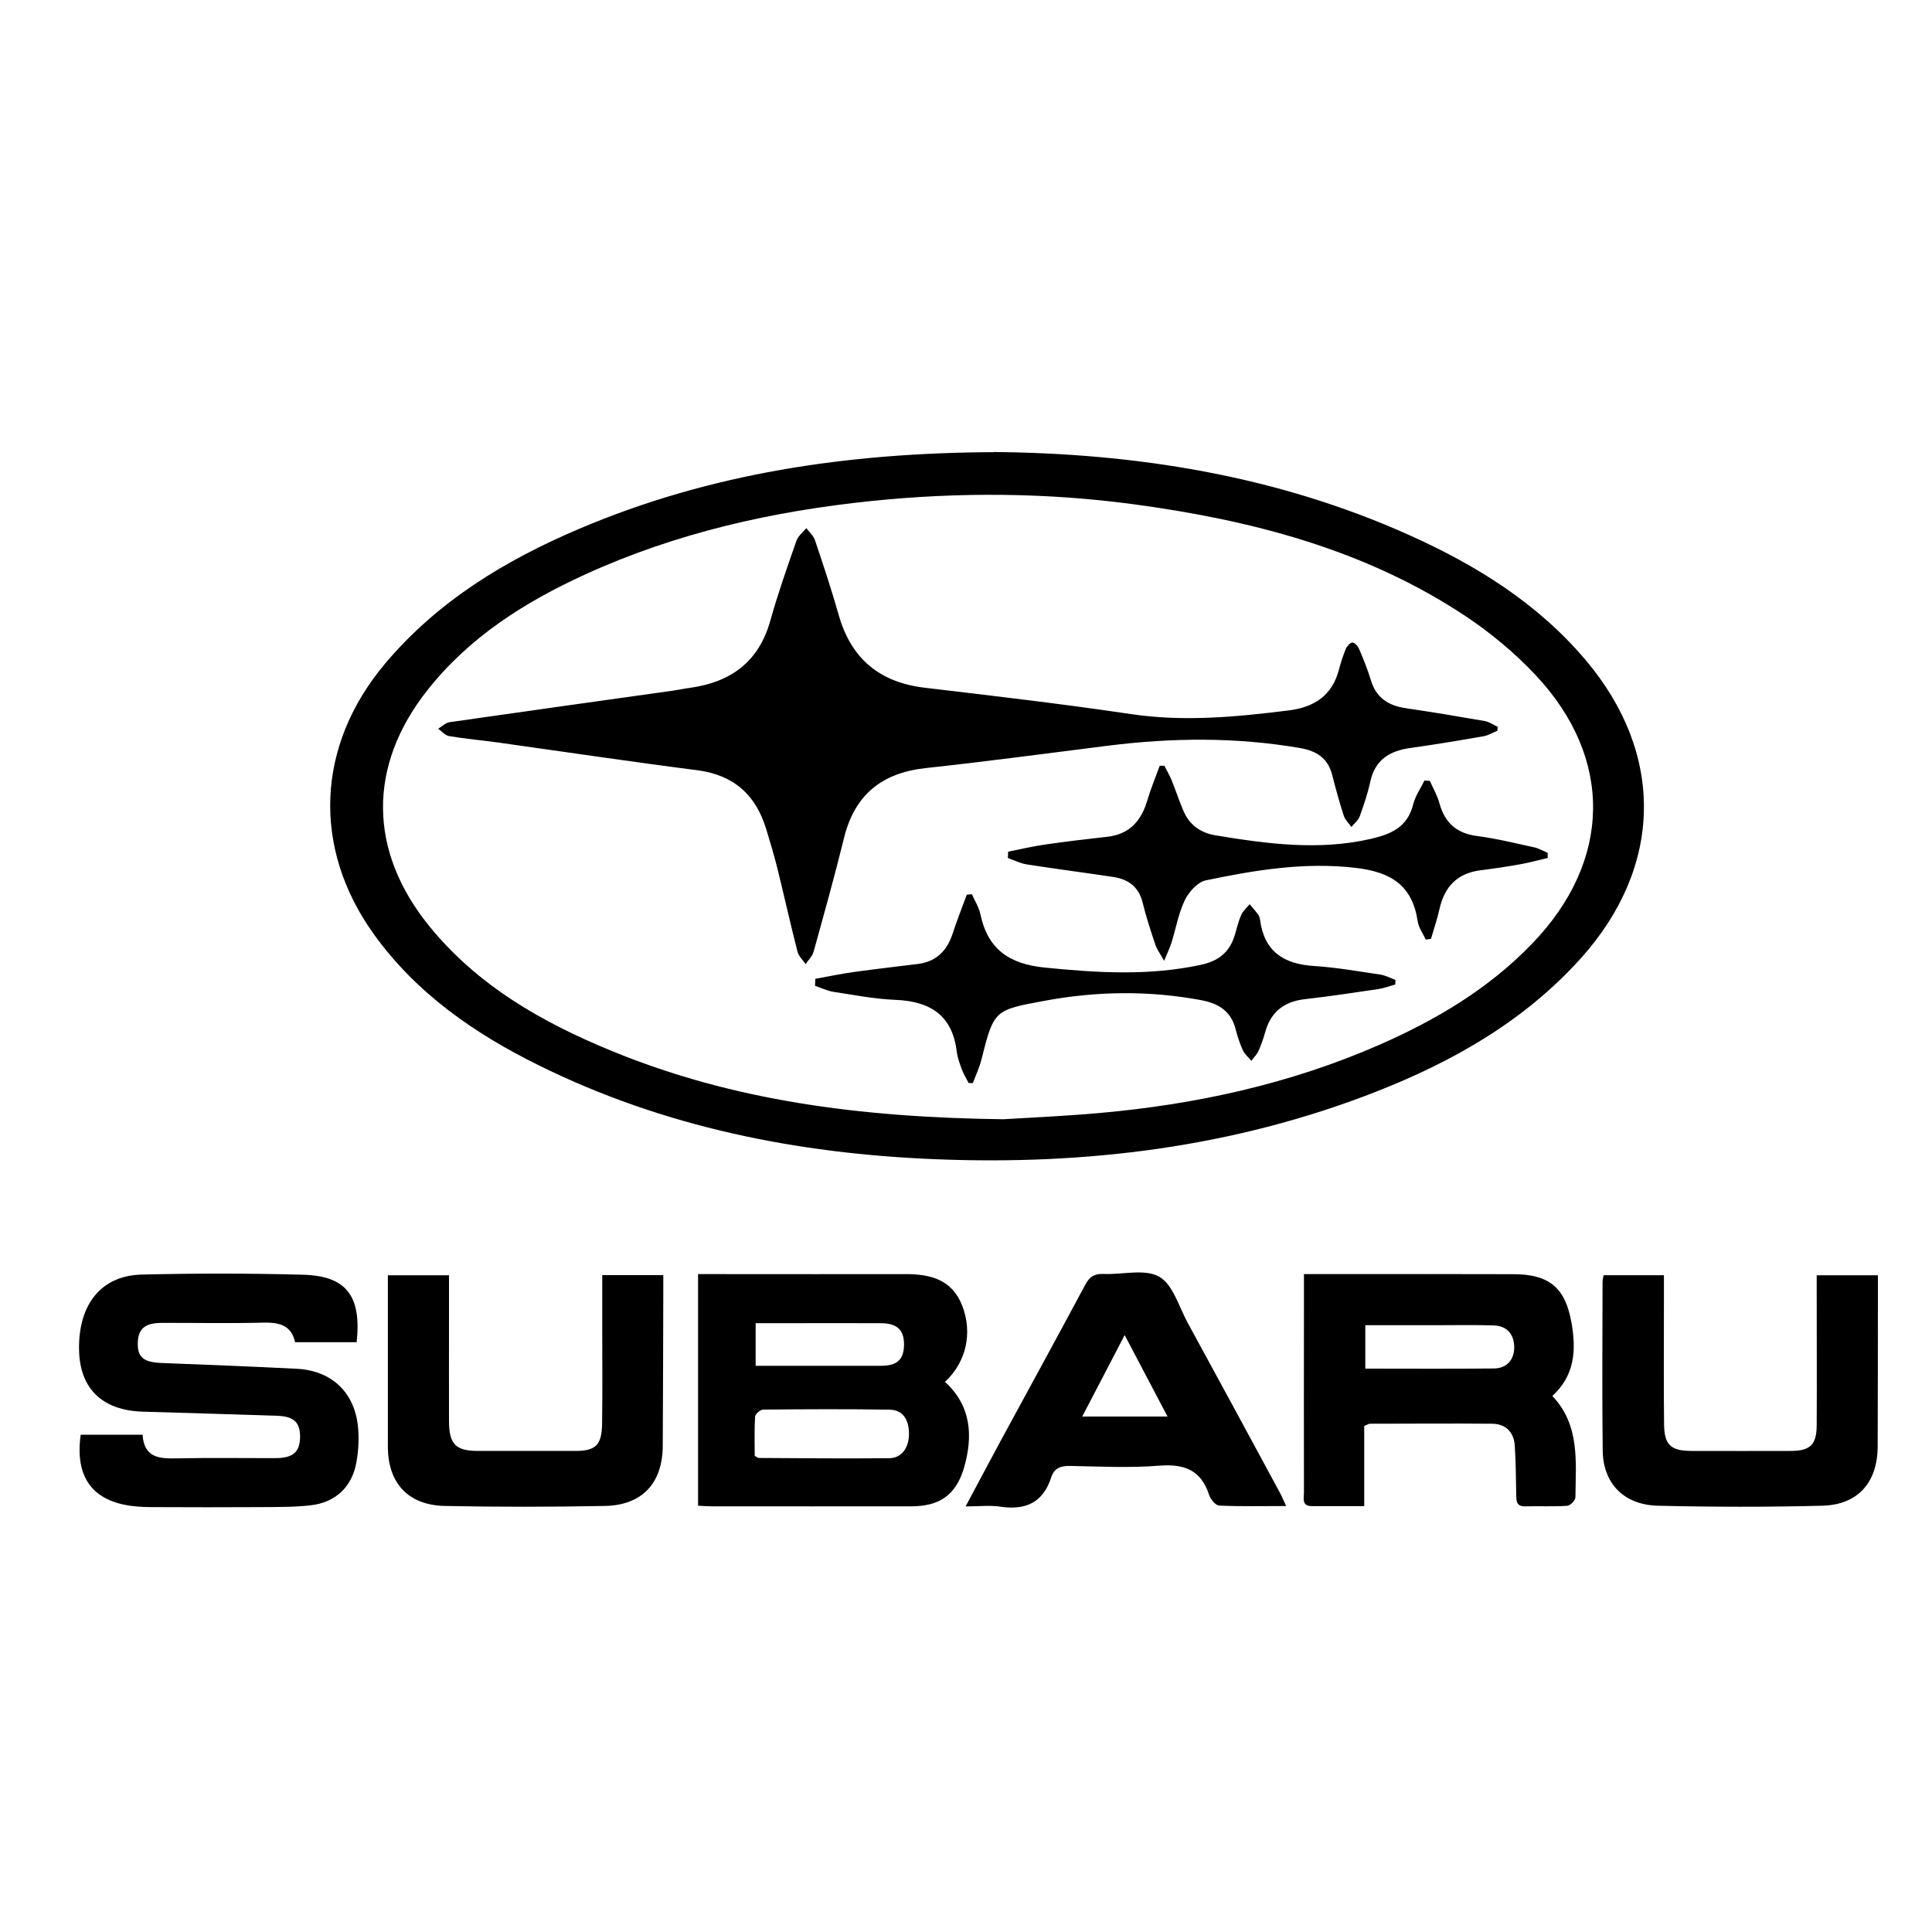 <?xml version="1.0" encoding="UTF-8"?>
<svg id="Calque_41" xmlns="http://www.w3.org/2000/svg" viewBox="0 0 250 250">
  <path d="M128.51,58.49c18.19.15,36.49,2.96,53.8,10.73,8.68,3.89,16.65,8.83,22.87,16.19,10.27,12.14,10.03,26.71-.58,38.55-7.31,8.14-16.54,13.39-26.57,17.32-18.35,7.18-37.49,9.52-57.07,8.72-17.86-.73-35.12-4.17-51.25-12.15-8.3-4.1-15.82-9.3-21.31-16.93-8.08-11.23-7.47-24.49,1.45-35.07,6.81-8.08,15.56-13.37,25.14-17.44,16.91-7.18,34.67-9.81,53.54-9.9ZM129.8,144.83c2.75-.17,7.64-.38,12.51-.81,12.45-1.11,24.56-3.75,36.06-8.77,7.41-3.24,14.3-7.31,19.96-13.22,10.22-10.65,10.48-23.89.4-34.65-2.72-2.9-5.87-5.52-9.19-7.72-12.96-8.57-27.6-12.35-42.78-14.4-11.3-1.52-22.65-1.6-34-.43-12.81,1.32-25.25,4.12-37.01,9.49-7.84,3.58-15.04,8.13-20.46,15.01-7.74,9.81-7.62,20.8.25,30.5,6.28,7.74,14.66,12.49,23.68,16.19,15.5,6.35,31.78,8.57,50.57,8.81Z"/>
  <path d="M90.33,164.87c1.3,0,2.42,0,3.53,0,7.78,0,15.55.02,23.33,0,3.22,0,6.01.71,7.32,4.08,1.37,3.53.52,7.32-2.23,9.86,3.41,3.12,3.65,7.02,2.46,11.12-1.03,3.52-3.16,4.98-6.81,4.99-8.59.01-17.18,0-25.78,0-.56,0-1.12-.05-1.82-.08v-29.97ZM97.65,188.38c.31.17.42.28.53.28,5.63.03,11.27.09,16.9.03,1.65-.02,2.6-1.43,2.54-3.34-.05-1.63-.76-2.91-2.51-2.94-5.45-.09-10.89-.06-16.34-.01-.37,0-1.04.56-1.06.89-.11,1.73-.05,3.47-.05,5.09ZM97.78,171.21v5.52c5.52,0,10.9,0,16.28,0,2.05,0,2.92-.84,2.92-2.77,0-1.87-.9-2.73-2.99-2.74-4.26-.02-8.53,0-12.79,0-1.11,0-2.22,0-3.42,0Z"/>
  <path d="M46.13,173.68h-7.95c-.47-2.25-2.13-2.59-4.22-2.53-4.33.11-8.67.02-13,.03-2.2,0-3.08.75-3.13,2.59-.05,1.86.75,2.51,3.08,2.6,5.83.23,11.67.45,17.5.75,4.44.23,7.41,2.97,7.9,7.37.17,1.54.08,3.15-.18,4.67-.56,3.24-2.69,5.26-5.96,5.63-2.11.24-4.26.21-6.39.23-4.65.03-9.29.02-13.94,0-.88,0-1.76-.03-2.63-.13-5.2-.61-7.54-3.69-6.77-9.24,1.24,0,2.54,0,3.83,0s2.63,0,4.18,0c.19,3.08,2.28,3.11,4.59,3.06,4.21-.09,8.41-.02,12.62-.03,2.26,0,3.16-.8,3.17-2.76,0-1.89-.82-2.65-3-2.72-5.77-.18-11.55-.37-17.32-.53-5.25-.15-8.18-2.95-8.28-7.97-.12-5.87,2.84-9.64,8.09-9.77,6.97-.17,13.94-.17,20.91.02,5.59.15,7.57,2.76,6.92,8.73Z"/>
  <path d="M168.7,164.87c1.76,0,3.19,0,4.63,0,7.53,0,15.05-.02,22.58.01,4.57.02,6.65,1.77,7.44,6.28.61,3.45.48,6.78-2.48,9.48,3.6,3.77,3.03,8.51,2.99,13.11,0,.39-.66,1.07-1.05,1.1-1.81.12-3.64.02-5.45.07-1.12.03-1.15-.66-1.16-1.48-.04-2.13-.05-4.26-.19-6.39-.12-1.74-1.17-2.8-2.93-2.82-5.27-.05-10.54,0-15.8,0-.17,0-.34.12-.75.29v10.37c-2.43,0-4.61,0-6.78,0-1.34,0-1.02-1.02-1.02-1.76-.02-7.78,0-15.56,0-23.33,0-1.56,0-3.11,0-4.94ZM176.67,177.1c5.64,0,11.14.04,16.64-.02,1.7-.02,2.66-1.18,2.63-2.79-.03-1.66-.95-2.72-2.64-2.78-2.5-.08-5-.03-7.51-.03-2.99,0-5.98,0-9.12,0v5.62Z"/>
  <path d="M235.09,165.02h7.91c0,.95,0,1.75,0,2.55,0,6.53-.01,13.05-.03,19.58-.01,4.65-2.52,7.57-7.17,7.69-7.09.18-14.18.17-21.27,0-4.41-.11-7.09-2.88-7.14-7.14-.09-7.28-.03-14.56-.02-21.84,0-.24.07-.48.13-.85h7.81c0,1.57,0,3,0,4.43,0,4.96-.04,9.92.02,14.87.03,2.68.87,3.43,3.56,3.44,4.27.01,8.53.01,12.8,0,2.56,0,3.38-.79,3.39-3.36.03-5.71,0-11.42,0-17.13,0-.68,0-1.37,0-2.24Z"/>
  <path d="M77.92,165h7.91c0,.74,0,1.36,0,1.97-.02,6.71-.03,13.43-.07,20.14-.03,4.82-2.67,7.67-7.5,7.76-6.9.13-13.8.14-20.7,0-4.76-.1-7.37-2.97-7.37-7.69,0-7.34,0-14.67,0-22.16h7.91v5.89c0,4.33-.01,8.66,0,12.99.01,2.98.87,3.85,3.76,3.85,4.2,0,8.41,0,12.61,0,2.61,0,3.4-.76,3.44-3.52.06-4.14.02-8.28.02-12.42,0-2.24,0-4.48,0-6.8Z"/>
  <path d="M166.43,194.88c-3.08,0-5.88.07-8.67-.06-.47-.02-1.12-.82-1.3-1.38-1.05-3.23-3.23-4.04-6.47-3.78-3.8.3-7.65.11-11.48.03-1.22-.02-2.1.26-2.48,1.47-1.05,3.29-3.33,4.29-6.6,3.8-1.34-.2-2.73-.03-4.48-.03,1.62-3.03,3.07-5.78,4.55-8.51,3.65-6.73,7.33-13.44,10.94-20.19.55-1.03,1.19-1.43,2.35-1.38,2.44.11,5.32-.7,7.2.35,1.78,1,2.55,3.86,3.68,5.94,4,7.32,7.97,14.66,11.94,22,.26.47.46.97.82,1.75ZM151.08,183.3c-1.9-3.61-3.64-6.91-5.55-10.54-1.94,3.73-3.66,7.02-5.49,10.54h11.04Z"/>
  <path d="M193.76,94.56c-.6.24-1.18.61-1.8.71-3.15.55-6.3,1.08-9.47,1.52-2.68.37-4.56,1.53-5.18,4.37-.33,1.53-.84,3.02-1.37,4.5-.19.51-.71.9-1.07,1.35-.34-.48-.81-.92-.99-1.46-.56-1.73-1.04-3.49-1.49-5.25-.55-2.17-1.98-3.12-4.14-3.5-8.3-1.43-16.6-1.35-24.93-.3-7.84.99-15.68,2.04-23.54,2.89-5.68.62-9.2,3.46-10.57,9.06-1.21,4.93-2.58,9.81-3.93,14.7-.16.59-.68,1.07-1.03,1.61-.36-.53-.9-1.02-1.05-1.6-.92-3.59-1.72-7.2-2.61-10.8-.42-1.7-.93-3.39-1.44-5.06-1.35-4.47-4.23-7.04-8.98-7.64-8.58-1.1-17.14-2.38-25.72-3.58-2.11-.29-4.24-.48-6.34-.83-.51-.08-.94-.62-1.41-.95.49-.29.95-.78,1.48-.85,9.67-1.39,19.36-2.74,29.04-4.1.68-.1,1.36-.25,2.04-.34,5.27-.73,8.91-3.33,10.41-8.67.98-3.5,2.19-6.94,3.39-10.37.21-.62.84-1.09,1.28-1.63.38.52.93.99,1.12,1.57,1.08,3.21,2.15,6.42,3.07,9.68,1.61,5.66,5.3,8.71,11.12,9.4,8.9,1.06,17.81,2.09,26.67,3.41,6.87,1.02,13.63.38,20.42-.47,3.31-.41,5.64-1.91,6.52-5.29.24-.91.53-1.81.89-2.68.15-.35.56-.81.86-.82.28,0,.7.47.85.82.56,1.33,1.12,2.67,1.53,4.05.68,2.29,2.27,3.3,4.52,3.63,3.41.5,6.81,1.07,10.21,1.66.58.1,1.12.49,1.68.75l-.04.51Z"/>
  <path d="M105.49,126.66c1.68-.3,3.36-.66,5.05-.89,2.73-.38,5.47-.69,8.21-1.03,2.39-.3,3.79-1.69,4.52-3.93.55-1.7,1.22-3.36,1.83-5.04l.66-.06c.38.86.91,1.68,1.1,2.58.95,4.53,3.71,6.44,8.3,6.91,6.78.68,13.47,1.1,20.22-.35,2.42-.52,3.79-1.72,4.44-3.98.24-.84.45-1.71.8-2.5.23-.51.72-.91,1.09-1.37.37.45.76.89,1.11,1.37.14.19.2.46.24.71.55,4.07,3.08,5.67,6.97,5.92,2.87.18,5.73.69,8.58,1.11.67.1,1.31.45,1.96.69,0,.2-.02.39-.02.59-.72.2-1.43.48-2.17.59-3.16.47-6.33.95-9.51,1.31-2.67.3-4.4,1.61-5.14,4.22-.24.84-.52,1.68-.88,2.48-.21.47-.62.86-.93,1.28-.37-.45-.85-.85-1.09-1.36-.39-.85-.69-1.75-.92-2.66-.59-2.39-2.19-3.41-4.53-3.84-6.75-1.25-13.45-1.16-20.2.09-6.5,1.2-6.57,1.17-8.19,7.63-.26,1.04-.73,2.02-1.1,3.02-.18,0-.37,0-.55-.01-.29-.58-.65-1.13-.87-1.74-.28-.76-.57-1.54-.67-2.34-.58-4.72-3.46-6.5-7.95-6.68-2.68-.11-5.35-.63-8.02-1.04-.81-.13-1.58-.51-2.37-.78.01-.29.03-.58.04-.87Z"/>
  <path d="M185.03,101.06c.42.95.96,1.88,1.23,2.87.69,2.53,2.21,3.9,4.87,4.25,2.48.32,4.92.93,7.37,1.46.61.13,1.18.47,1.77.71,0,.22,0,.44,0,.67-1.15.27-2.3.59-3.46.8-1.73.31-3.46.57-5.2.79-3.02.37-4.69,2.11-5.34,5.01-.29,1.31-.73,2.58-1.1,3.87-.23.03-.46.06-.68.09-.36-.79-.92-1.54-1.04-2.36-.7-4.66-3.44-6.38-8.04-6.92-6.64-.77-13.01.29-19.39,1.62-1.05.22-2.18,1.49-2.7,2.55-.83,1.73-1.16,3.69-1.74,5.54-.2.63-.49,1.23-.94,2.32-.55-.98-.95-1.5-1.14-2.09-.59-1.78-1.19-3.57-1.63-5.39-.49-2.07-1.84-3.07-3.8-3.37-3.72-.56-7.45-1.04-11.17-1.62-.85-.13-1.66-.54-2.48-.83,0-.27.02-.54.03-.82,1.6-.32,3.19-.7,4.8-.93,2.67-.39,5.34-.7,8.02-1,2.88-.32,4.41-2.05,5.19-4.71.45-1.52,1.07-2.99,1.61-4.48.2,0,.4,0,.6,0,.31.62.67,1.22.93,1.85.54,1.33.98,2.7,1.55,4.02.78,1.82,2.25,2.83,4.17,3.14,6.63,1.09,13.25,1.99,19.98.47,2.72-.62,4.83-1.53,5.57-4.5.27-1.08.96-2.06,1.46-3.08.24.02.49.05.73.07Z"/>
</svg>